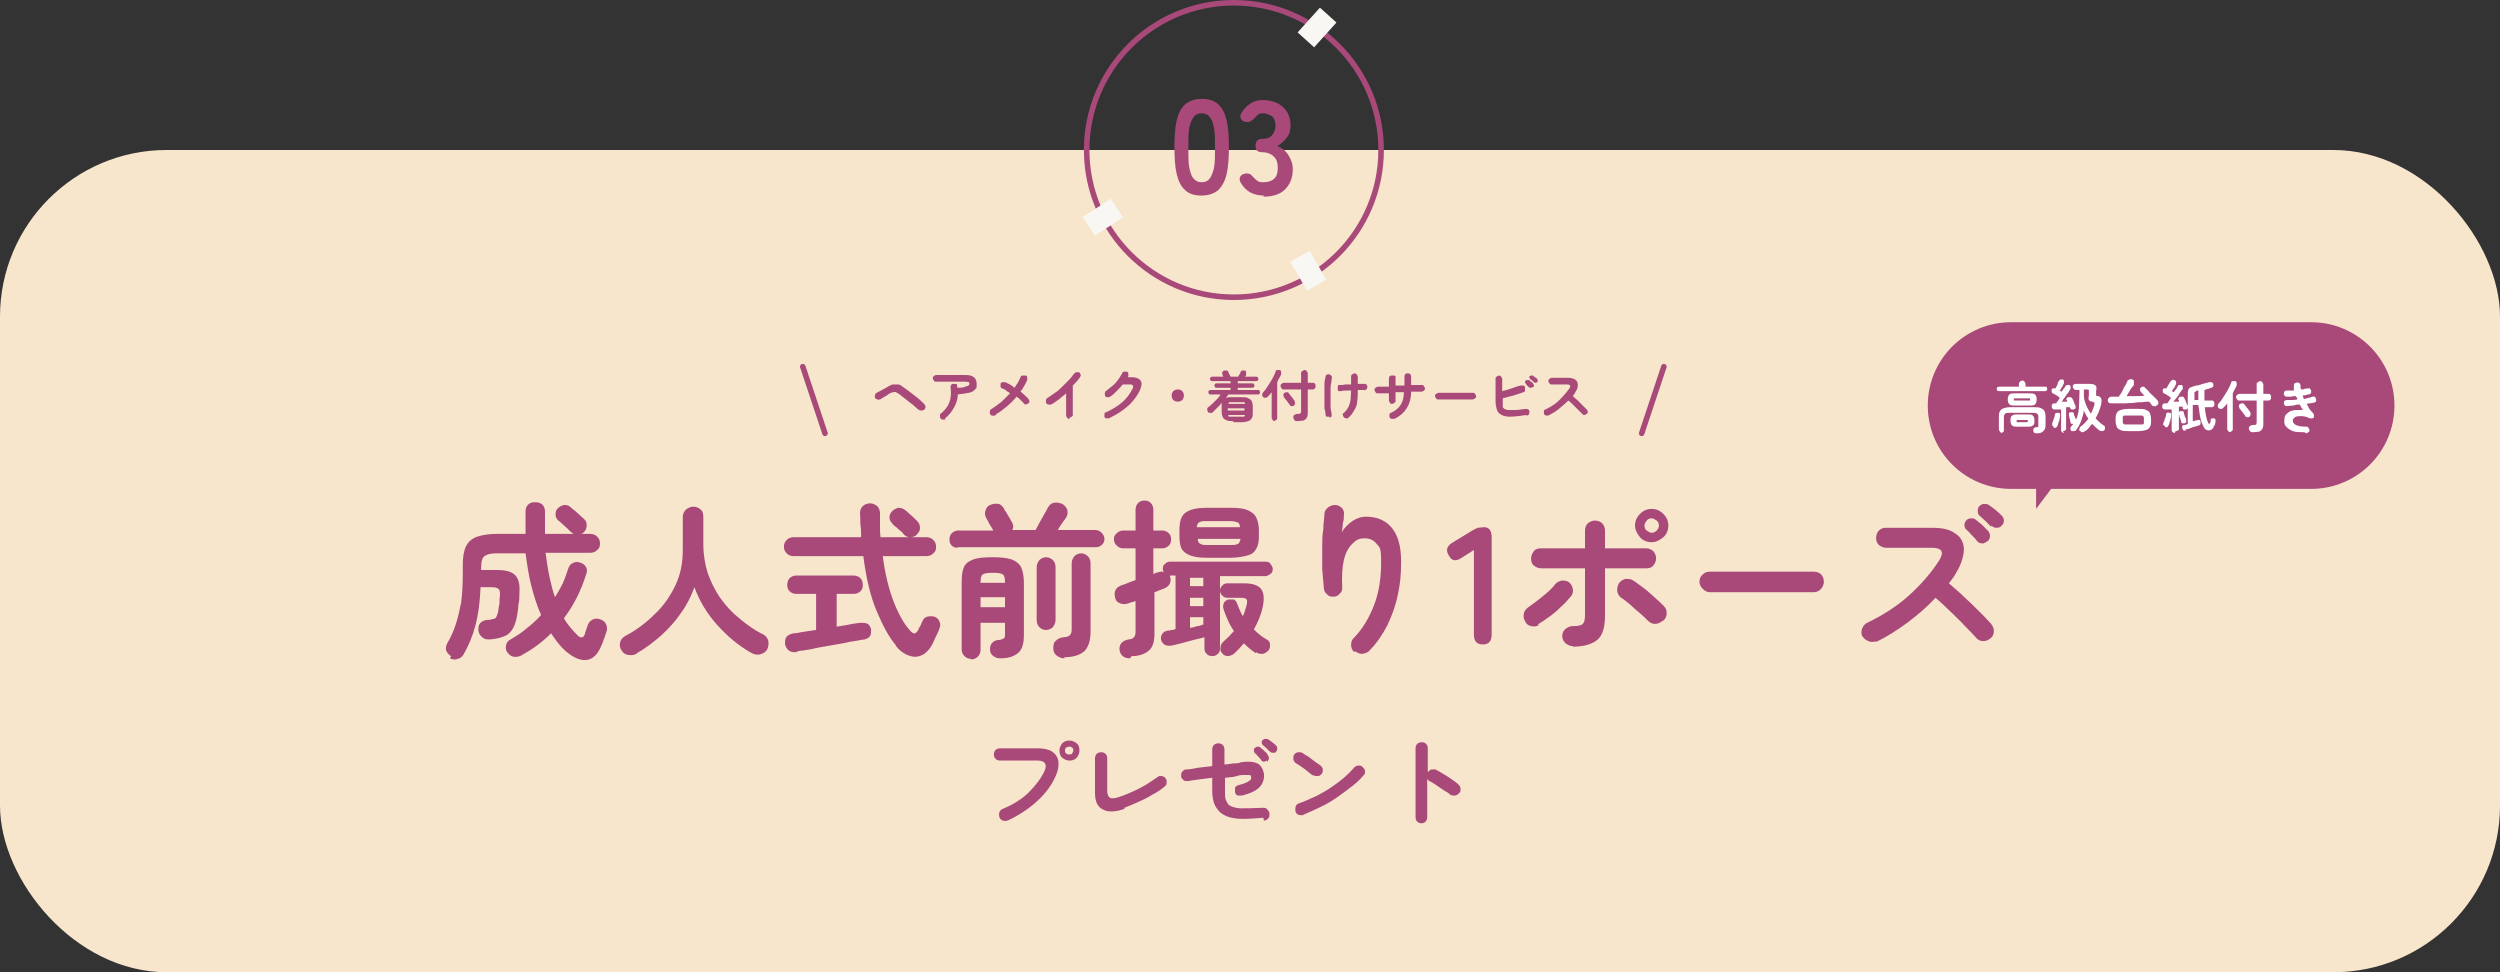 <?xml version="1.0" encoding="UTF-8"?>
<svg id="_レイヤー_1" data-name="レイヤー 1" xmlns="http://www.w3.org/2000/svg" version="1.1" viewBox="0 0 450 175">
  <rect x="0" y="0" width="450" height="175" fill="#333333" stroke="none"/>
  <defs>
    <style>
      .cls-1, .cls-2, .cls-3, .cls-4, .cls-5 {
        stroke-width: 0px;
      }

      .cls-1, .cls-6, .cls-7 {
        fill: none;
      }

      .cls-2 {
        fill: #f8e6cc;
      }

      .cls-3 {
        fill: #a8497a;
      }

      .cls-4 {
        fill: #f9f7f4;
      }

      .cls-8 {
        isolation: isolate;
      }

      .cls-5 {
        fill: #fff;
      }

      .cls-6, .cls-7 {
        stroke: #a8497a;
      }

      .cls-7 {
        stroke-linecap: round;
      }
    </style>
  </defs>
  <g id="_グループ_2480" data-name="グループ 2480">
    <rect id="_長方形_955" data-name="長方形 955" class="cls-2" x="0" y="27" width="450" height="148" rx="30" ry="30"/>
    <g id="_成人式前撮り1ポーズ_プレゼント" data-name="成人式前撮り1ポーズ プレゼント" class="cls-8">
      <g class="cls-8">
        <path class="cls-3" d="M81.2,118.1c-.4-.2-.7-.6-.9-1-.1-.5,0-.9.2-1.3.6-1,1.1-2.1,1.5-3.3s.7-2.5,1-4c.2-1.5.3-3.2.3-5.2v-1.6c0-1.5.2-2.6.6-3.4.4-.8,1.1-1.4,2-1.7.9-.3,2.1-.5,3.5-.5h5.2c0-.6,0-1.3,0-2,0-.7,0-1.3,0-2s.2-1,.5-1.3c.3-.3.7-.4,1.2-.4s.9.1,1.3.4c.3.3.5.7.5,1.3,0,1.4,0,2.7,0,4h5.2c-.1,0-.3-.2-.5-.3-.2-.2-.4-.4-.7-.7-.3-.3-.6-.5-.9-.8s-.5-.5-.7-.6c-.3-.3-.5-.6-.5-1.1s.1-.8.4-1.1c.3-.3.7-.5,1.1-.6.4,0,.8,0,1.2.4.3.3.8.6,1.2,1s.9.8,1.2,1.1c.4.3.5.7.5,1.2s-.2.9-.5,1.2c0,0-.2.1-.2.2,0,0-.2,0-.3.1h1.7c.5,0,.9.2,1.2.5.3.3.5.7.5,1.2s-.1.9-.5,1.2c-.3.3-.7.5-1.2.5h-8.1c.2,1.5.4,2.9.7,4.3s.6,2.6,1,3.7c.5-.8,1-1.7,1.4-2.5.4-.9.7-1.8,1-2.7.2-.5.4-.8.9-1,.4-.2.9-.2,1.3,0,.4.1.8.4,1,.8s.2.8,0,1.3c-.9,2.9-2.2,5.5-4,7.9.7,1.2,1.6,2.2,2.5,3.1.3.3.6.4.8.3.2,0,.3-.2.5-.6,0-.2.1-.4.2-.7.1-.3.2-.6.3-.9.2-.5.5-.8.9-1,.4-.2.9-.2,1.4,0s.8.4,1,.9c.2.4.2.8.1,1.2-.1.4-.3.8-.4,1.2-.2.4-.3.9-.5,1.3-.7,1.7-1.6,2.6-2.8,2.7-1.2.1-2.4-.5-3.8-1.7-.9-.8-1.7-1.9-2.5-3.1-1.6,1.6-3.4,2.9-5.4,4-.4.2-.9.3-1.4.2-.5-.1-.8-.4-1.1-.8-.3-.4-.3-.9-.2-1.3.1-.5.4-.8.8-1,1-.6,2-1.2,2.9-2,.9-.7,1.8-1.5,2.6-2.4-.7-1.5-1.2-3.2-1.7-5-.5-1.9-.8-3.9-1.1-6.1h-5.4c-.9,0-1.6.2-2,.5-.4.3-.6,1-.6,2v.5h2.9c1.5,0,2.6.3,3.2.9s.9,1.6.8,3c0,.8,0,1.6-.2,2.4,0,.8-.2,1.6-.3,2.3-.3,1.4-.8,2.4-1.6,3-.8.5-1.9.8-3.2.9-.5,0-1,0-1.4-.4-.4-.3-.6-.7-.7-1.2,0-.5,0-.9.3-1.3.3-.3.6-.5,1.1-.6.6,0,1-.1,1.3-.2.3,0,.5-.2.6-.5s.2-.5.3-.9c0-.4.1-.8.2-1.3,0-.5,0-1,.1-1.5,0-.6,0-1-.3-1.2-.2-.2-.6-.3-1.2-.3h-2c-.1,2.6-.4,4.9-.9,6.8-.5,1.9-1.2,3.6-2.1,5.2-.3.5-.6.8-1.1.9-.5.2-1,.1-1.4-.1Z"/>
        <path class="cls-3" d="M114.7,117.6c-.5.3-1,.4-1.5.3-.5,0-1-.3-1.3-.8-.3-.4-.4-.9-.3-1.4.1-.5.4-.9.9-1.2,2.1-1.1,3.9-2.5,5.4-4,1.6-1.5,2.8-3.3,3.7-5.2.9-1.9,1.3-4,1.3-6.3v-5.9c0-.6.2-1,.6-1.4.4-.3.8-.5,1.3-.5s1,.2,1.3.5c.4.3.5.8.5,1.4v4.9c0,1.8.3,3.6.8,5.2.6,1.6,1.3,3.1,2.3,4.5,1,1.4,2.1,2.6,3.5,3.7,1.3,1.1,2.7,2.1,4.2,2.8.5.3.8.7.9,1.2.1.5,0,1-.2,1.5-.3.5-.7.7-1.3.9-.6.1-1.1,0-1.6-.3-2.3-1.3-4.3-3-6.1-5-1.8-2-3.2-4.3-4.1-6.8-.6,1.6-1.3,3.1-2.4,4.6-1,1.5-2.2,2.8-3.6,4.1-1.4,1.2-2.8,2.3-4.4,3.2Z"/>
        <path class="cls-3" d="M161.3,116.2c-1.3-1.5-2.4-3.6-3.5-6.2-1.1-2.6-1.9-5.9-2.4-9.9h-12.6c-.5,0-.9-.2-1.2-.5s-.5-.7-.5-1.2.2-.9.5-1.2.7-.5,1.2-.5h12.2c0-.7,0-1.4-.1-2.1s0-1.5-.1-2.2c0-.6.2-1,.5-1.3.3-.3.8-.5,1.3-.5s.9.2,1.3.5c.3.3.5.8.5,1.3,0,.7,0,1.5,0,2.2,0,.7,0,1.4.1,2.1h8.3c.5,0,.9.2,1.2.5.3.3.5.7.5,1.2s-.1.9-.5,1.2c-.3.3-.7.5-1.2.5h-7.9c.4,3.2,1.1,6,2,8.3.9,2.3,1.9,4,3,5.2.3.3.6.5.8.4s.4-.3.6-.6c0-.2.2-.5.4-.8.1-.3.2-.5.3-.7.2-.5.5-.8.9-.9.4-.1.9-.1,1.3,0,.5.2.8.5.9.9.2.4.2.8,0,1.2-.1.4-.3.8-.5,1.2s-.4.8-.6,1.3c-.5,1.1-1.2,1.9-2,2.3-.8.4-1.6.4-2.4.1-.9-.3-1.7-.9-2.4-1.8ZM143.4,117.4c-.6,0-1,0-1.4-.3-.4-.3-.6-.7-.7-1.2,0-.5,0-.9.3-1.3.3-.3.7-.5,1.2-.6.1,0,.6,0,1.4-.2.8-.1,1.7-.3,2.7-.4v-6.5h-3.6c-.5,0-.9-.2-1.2-.5-.3-.3-.4-.7-.4-1.1s.1-.8.4-1.2c.3-.3.7-.5,1.2-.5h10.4c.5,0,.9.2,1.2.5.3.3.4.7.4,1.2s-.1.8-.4,1.1c-.3.3-.7.5-1.2.5h-3.1v5.9c1.1-.2,2-.3,2.8-.5.8-.1,1.3-.2,1.5-.2.5,0,.9,0,1.3.2.3.2.5.6.6,1,0,.5,0,.9-.2,1.2-.2.3-.6.5-1,.6-.2,0-.6.1-1.2.2-.6.1-1.4.2-2.2.4-.9.2-1.8.3-2.8.5-1,.2-1.9.3-2.7.5s-1.6.3-2.2.4c-.6,0-1,.2-1.1.2ZM165,96.3c-.4.3-.8.4-1.2.4s-.9-.2-1.2-.6c-.1-.2-.3-.4-.6-.6-.3-.2-.5-.5-.8-.7-.3-.2-.5-.4-.6-.6-.3-.3-.5-.6-.5-1.1,0-.4.2-.8.5-1.1.3-.3.7-.5,1.1-.6.4,0,.8.1,1.2.4.2.1.4.3.7.6.3.3.6.5.9.8.3.3.5.5.6.6.3.3.5.7.5,1.2,0,.5-.2.9-.6,1.2Z"/>
        <path class="cls-3" d="M172.4,98.6c-.4,0-.8-.1-1.1-.4-.3-.3-.4-.7-.4-1.1s.1-.8.4-1.1c.3-.3.7-.5,1.1-.5h6.4c-.1-.2-.2-.4-.4-.7-.2-.3-.4-.6-.5-.9-.2-.3-.3-.5-.4-.7-.2-.4-.3-.8-.1-1.3.1-.5.4-.8.8-1,.5-.2,1-.3,1.4-.2.5,0,.8.4,1.1.8,0,.1.2.4.4.7.2.3.4.7.6,1,.2.3.3.6.4.7.3.5.4,1,.1,1.5h4.2c.2-.3.4-.8.7-1.3.3-.5.6-1.1.9-1.6.3-.5.5-.9.6-1.1.3-.5.6-.8,1.1-.9s1,0,1.5.2c.4.2.7.6.9,1,.1.4.1.9-.1,1.3-.1.2-.4.6-.7,1s-.6.9-.9,1.4h6.8c.4,0,.8.2,1.1.5.3.3.5.7.5,1.1s-.1.8-.5,1.1c-.3.3-.7.4-1.1.4h-24.9ZM174.8,118.6c-.5,0-.9-.2-1.2-.5-.3-.3-.5-.7-.5-1.2v-12c0-1.2.1-2.1.4-2.8.3-.7.9-1.1,1.7-1.4.8-.3,2-.4,3.4-.4s2.6.1,3.5.4c.8.3,1.4.8,1.7,1.4.3.7.5,1.6.5,2.8v9.4c0,1.5-.3,2.6-1,3.2s-1.7,1-3.2,1c-.5,0-.9-.1-1.3-.4-.4-.3-.6-.7-.6-1.2,0-.5.1-.9.4-1.2.3-.3.7-.5,1.1-.5.5,0,.8-.2,1-.3s.2-.4.2-.9v-1.9h-4.4v4.9c0,.5-.2.9-.5,1.2-.3.3-.7.5-1.2.5ZM176.5,104.9h4.4c0-.8-.1-1.3-.4-1.5s-.9-.3-1.8-.3-1.5.1-1.8.3-.4.7-.4,1.5h0ZM176.5,109.3h4.4v-1.8h-4.4v1.8ZM188.3,113.4c-.5,0-.9-.2-1.2-.5-.3-.3-.5-.7-.5-1.3v-9.5c0-.5.2-.9.5-1.3.3-.3.8-.5,1.2-.5s.9.2,1.2.5c.3.3.5.7.5,1.3v9.5c0,.5-.2.9-.5,1.3-.3.3-.8.5-1.2.5ZM191.6,118.5c-.6,0-1-.2-1.4-.5-.4-.3-.6-.7-.6-1.3,0-.5,0-1,.4-1.3.3-.4.8-.6,1.4-.7.6,0,1.1-.2,1.2-.4.2-.2.3-.5.3-1v-11.9c0-.5.2-.9.5-1.3.3-.3.8-.5,1.2-.5s.9.2,1.2.5c.3.3.5.7.5,1.3v12.3c0,1.6-.4,2.8-1.1,3.5-.8.7-2,1.1-3.6,1.1Z"/>
        <path class="cls-3" d="M203.4,118.5c-.5,0-1-.1-1.3-.4-.4-.3-.5-.7-.6-1.2,0-.5.1-.9.4-1.2s.7-.5,1.2-.6c.5,0,.9-.2,1-.4.2-.2.3-.5.3-1v-5.5c-.2,0-.4.2-.7.2-.2,0-.4.2-.6.2-.5.2-1,.2-1.5,0-.5-.2-.8-.5-.9-1.1-.1-.5-.1-.9.1-1.3.2-.4.6-.7,1.2-.9.3-.1.7-.2,1.1-.4s.9-.3,1.3-.5v-5.7h-2.3c-.4,0-.8-.2-1.1-.5-.3-.3-.5-.7-.5-1.1s.1-.8.5-1.1c.3-.3.7-.5,1.1-.5h2.3v-3.8c0-.5.2-.9.5-1.2s.7-.4,1.1-.4.8.1,1.1.4c.3.3.5.7.5,1.2v3.8h1.7c.4,0,.8.2,1.1.5.3.3.4.7.4,1.1s-.1.8-.4,1.1c-.3.3-.7.5-1.1.5h-1.7v4.6c.2,0,.3-.1.5-.2.2,0,.3-.1.4-.1.4-.1.7-.2,1,0-.1-.2-.2-.4-.2-.6,0-.4.1-.7.4-.9.3-.3.6-.4.9-.4h17.2c.4,0,.7.1.9.4s.4.6.4.9-.1.7-.4.9-.6.4-.9.4h-8.2v13c0,.4-.1.8-.4,1-.3.3-.6.4-1,.4s-.7-.1-1-.4c-.3-.3-.4-.6-.4-1v-2c-.6.2-1.3.3-2,.5-.8.2-1.5.4-2.2.6-.7.2-1.3.3-1.7.4-.5.1-.9,0-1.2-.1-.3-.2-.6-.5-.7-.9-.1-.4,0-.8.2-1.1.2-.3.5-.5,1-.6.2,0,.4,0,.6-.1.2,0,.5,0,.8-.2v-9.6h-.8s0,0-.1,0c0,0,0,0-.1,0,0,0,0,0,0,.1,0,0,0,0,0,.1.2.4.1.8,0,1.2-.2.4-.5.7-1,.9-.2.1-.5.2-.8.3-.3.1-.6.3-1,.4v7.5c0,1.4-.3,2.4-1,3-.7.6-1.7,1-3.1,1ZM217.4,100.4c-1.3,0-2.3-.1-3.1-.4s-1.3-.7-1.6-1.2c-.3-.6-.4-1.4-.4-2.4v-.9c0-1,.1-1.8.4-2.4.3-.6.8-1,1.6-1.3s1.8-.4,3.1-.4h4c1.3,0,2.4.1,3.1.4s1.3.7,1.6,1.3c.3.6.5,1.4.5,2.4v.9c0,1-.1,1.8-.5,2.4-.3.6-.8,1-1.6,1.2s-1.8.4-3.1.4h-4ZM214.2,105.5h2.4v-1.5h-2.4v1.5ZM214.2,109.1h2.4v-1.5h-2.4v1.5ZM214.2,113c.5,0,.9-.2,1.3-.3.4,0,.8-.2,1.1-.3v-1.3h-2.4v1.8ZM215.5,94.9h7.7c0-.5-.2-.8-.5-.9-.3-.1-.7-.2-1.4-.2h-4c-.7,0-1.1,0-1.4.2-.3.1-.4.5-.5.9ZM217.4,98.1h4c.7,0,1.1,0,1.4-.2.3-.1.4-.5.5-.9h-7.7c0,.5.2.8.5.9.3.2.7.2,1.4.2ZM226.1,117.6c-.8-.5-1.5-1.1-2.2-1.8-.3.3-.5.6-.8.9-.3.3-.6.6-.9.9-.3.3-.7.4-1.1.5-.4,0-.8-.1-1.1-.5-.3-.3-.4-.7-.3-1.1,0-.4.2-.7.5-1,.7-.6,1.3-1.2,1.9-1.9-.4-.6-.8-1.3-1.1-2-.3-.7-.6-1.4-.8-2.1-.1-.3,0-.7.1-1,.2-.3.5-.5.8-.6.3,0,.7,0,1,0,.3.2.5.4.6.8.3.8.6,1.5,1,2.2.2-.3.3-.7.4-1,.1-.3.2-.7.3-1,.1-.5.1-.9,0-1-.1-.2-.5-.3-1.1-.3h-2.4c-.3,0-.6-.1-.9-.4s-.4-.6-.4-.9.1-.6.4-.9.5-.4.9-.4h3.1c1.4,0,2.4.3,3,1,.5.7.6,1.7.3,3.2s-.9,2.8-1.6,4.1c.7.7,1.4,1.3,2.3,1.8.4.2.6.5.6.9s0,.8-.3,1.1c-.3.3-.6.5-1,.6-.4,0-.8,0-1.2-.3Z"/>
        <path class="cls-3" d="M243.8,117.4c-.4-.3-.6-.8-.6-1.3,0-.5.1-.9.5-1.3,1.5-1.5,2.7-3.5,3.6-5.8s1.3-4.9,1.3-7.7-.2-2.7-.8-3.4-1.2-1-2.2-1-1.5.3-2.2,1c-.7.7-1.2,1.6-1.5,2.9s-.4,2.9-.3,4.8c0,.5,0,.9-.4,1.2-.3.4-.7.6-1.1.6-.5,0-.9,0-1.2-.4-.4-.3-.6-.7-.6-1.1-.1-1-.2-2.2-.3-3.4,0-1.2,0-2.5,0-3.8,0-1.2,0-2.4.2-3.5,0-1.1.2-2,.2-2.7,0-.5.3-.9.7-1.2s.8-.4,1.3-.4c.5,0,.9.3,1.2.6.3.4.4.8.3,1.3,0,.4,0,.8-.2,1.4,0,.6-.1,1.1-.2,1.6.5-.8,1.1-1.4,1.9-2,.8-.5,1.6-.8,2.4-.8,2.1,0,3.7.7,4.8,2.1,1.1,1.4,1.6,3.4,1.6,6s-.2,4.1-.6,6c-.4,2-1.1,3.8-1.9,5.5-.9,1.7-1.9,3.2-3.2,4.5-.3.4-.8.5-1.3.6-.5,0-.9-.2-1.3-.5Z"/>
        <path class="cls-3" d="M266.9,116c-1.1,0-1.6-.6-1.6-1.8v-15.2l-2.2,1.4c-1,.7-1.8.6-2.3-.4-.6-.9-.4-1.7.6-2.3l3.6-2.2c.4-.2.7-.4,1-.5.3,0,.7-.1,1.2-.1.8,0,1.3.6,1.3,1.8v17.5c0,1.2-.5,1.8-1.6,1.8Z"/>
        <path class="cls-3" d="M277,112.5c-.4.3-.9.3-1.4.2-.5-.1-.9-.4-1.1-.9-.3-.5-.3-.9-.2-1.4.1-.5.4-.8.8-1.1.8-.6,1.7-1.2,2.5-1.9.9-.7,1.7-1.4,2.3-2.2.3-.4.8-.6,1.2-.7.5,0,.9,0,1.3.3.4.3.6.7.7,1.2s0,.9-.3,1.3c-.5.6-1.1,1.3-1.8,1.9-.7.7-1.4,1.3-2.1,1.8-.7.5-1.4,1-2.1,1.4ZM283.1,116.3c-.5,0-.9-.2-1.3-.5-.4-.4-.6-.8-.6-1.3s.2-1,.6-1.3.8-.5,1.3-.5c.9,0,1.5-.1,1.8-.4.3-.3.4-.8.4-1.7v-8.3h-7.9c-.5,0-.9-.2-1.3-.5-.4-.3-.5-.8-.5-1.3s.2-.9.5-1.3.8-.5,1.3-.5h7.9v-3.2c0-.5.2-1,.5-1.3.4-.3.8-.5,1.3-.5s1,.2,1.3.5c.3.3.5.8.5,1.3v3.2h7.4c.5,0,.9.2,1.3.5.3.4.5.8.5,1.3s-.2.9-.5,1.3-.8.5-1.3.5h-7.4v8.5c0,2-.4,3.5-1.3,4.3s-2.4,1.3-4.5,1.3ZM299.2,111.8c-.4.3-.8.5-1.3.5-.5,0-.9-.2-1.3-.6-.4-.4-.9-.9-1.5-1.4-.6-.5-1.2-1-1.7-1.5-.6-.5-1.1-.9-1.6-1.2-.4-.3-.6-.7-.7-1.2,0-.5,0-.9.3-1.4.3-.4.7-.7,1.2-.8.5,0,1,0,1.4.3.5.3,1.1.8,1.8,1.3s1.3,1.1,2,1.7,1.2,1.1,1.7,1.6c.4.4.5.8.5,1.3,0,.5-.2,1-.6,1.3ZM297.3,97.6c-.8,0-1.6-.3-2.1-.9s-.9-1.3-.9-2.1.3-1.5.9-2.1,1.3-.9,2.1-.9,1.5.3,2.1.9.9,1.3.9,2.1-.3,1.6-.9,2.1-1.3.9-2.1.9ZM297.3,95.9c.3,0,.6-.1.9-.4s.4-.6.4-.9-.1-.7-.4-.9-.6-.4-.9-.4-.7.1-.9.4-.4.6-.4.9.1.7.4.9.6.4.9.4Z"/>
        <path class="cls-3" d="M307.8,106.6c-.5,0-.9-.2-1.3-.6s-.6-.8-.6-1.3.2-1,.6-1.3c.4-.4.8-.5,1.3-.5h18.7c.5,0,1,.2,1.3.5s.5.8.5,1.3-.2.9-.5,1.3c-.4.4-.8.6-1.3.6h-18.7Z"/>
        <path class="cls-3" d="M337.7,115.4c-.4.2-.9.2-1.4,0s-.8-.5-1.1-.9c-.2-.5-.2-.9,0-1.4.2-.5.5-.8.9-1,2.9-1.4,5.4-3,7.6-5,2.2-2,4-4.1,5.4-6.3.9-1.5.4-2.2-1.4-2.2h-8.2c-.5,0-.9-.2-1.3-.5-.4-.4-.5-.8-.5-1.3s.2-1,.5-1.3c.4-.4.8-.5,1.3-.5h8.3c1.8,0,3.2.3,4.1,1,1,.6,1.5,1.5,1.6,2.7,0,1.1-.3,2.4-1.1,3.9-.2.4-.5.8-.7,1.2-.3.4-.6.8-.9,1.2.9.8,1.9,1.6,2.8,2.5,1,.9,1.9,1.8,2.7,2.6s1.6,1.6,2.1,2.2c.3.4.5.8.5,1.3s-.2,1-.6,1.3c-.4.3-.8.5-1.3.5s-1-.2-1.3-.6c-.5-.6-1.2-1.3-2-2.1-.8-.9-1.7-1.7-2.6-2.6-.9-.9-1.8-1.7-2.7-2.5-1.5,1.6-3.2,3.1-5.1,4.5-1.9,1.4-3.8,2.6-5.7,3.5ZM357.6,97.5c-.3.2-.6.4-.9.3-.4,0-.7-.2-.9-.5-.2-.3-.5-.6-.9-1s-.7-.8-1-1c-.2-.2-.3-.5-.3-.8s.1-.6.4-.9c.2-.2.5-.3.8-.3.3,0,.6,0,.9.3.3.2.7.6,1.1.9.4.4.8.8,1.1,1.1.2.3.3.6.3.9,0,.4-.2.7-.4.9ZM358.4,94.8c-.3-.3-.6-.6-1-1-.4-.4-.8-.7-1.1-1-.2-.2-.3-.4-.3-.8,0-.3,0-.6.3-.9.2-.2.5-.4.8-.4.3,0,.6,0,.9.2.3.2.7.5,1.2.9s.8.7,1.1,1c.3.3.4.6.4.9s-.1.7-.4.9c-.2.3-.5.4-.9.4-.4,0-.7-.1-.9-.4Z"/>
      </g>
      <g class="cls-8">
        <path class="cls-3" d="M181.3,147.7c-.3.1-.6.1-.8,0-.3-.1-.5-.3-.6-.6-.1-.3-.1-.6,0-.9.1-.3.3-.5.6-.6,1.9-.8,3.5-1.8,4.7-3s2.2-2.5,2.8-3.8c.3-.6.3-1.1.1-1.4-.2-.3-.6-.5-1.3-.5h-6.8c-.3,0-.6-.1-.8-.3-.2-.2-.3-.5-.3-.8s.1-.6.3-.8c.2-.2.5-.3.8-.3h6.8c1.1,0,2,.2,2.6.6s1,1,1.1,1.7c.1.7,0,1.6-.4,2.5-.7,1.7-1.8,3.2-3.3,4.6s-3.3,2.6-5.4,3.6ZM192.5,136.9c-.5,0-.9-.2-1.3-.5-.4-.4-.5-.8-.5-1.3s.2-.9.5-1.3c.4-.4.8-.5,1.3-.5s.9.2,1.3.5.5.8.5,1.3-.2.9-.5,1.3c-.4.4-.8.5-1.3.5ZM192.5,135.8c.2,0,.4,0,.5-.2.1-.2.2-.3.2-.5s0-.4-.2-.5c-.2-.2-.3-.2-.5-.2s-.4,0-.6.2c-.2.1-.2.3-.2.5s0,.4.2.5c.2.2.3.2.6.2Z"/>
        <path class="cls-3" d="M202.4,145.6c-1.7.6-3,.6-3.9.1-1-.5-1.4-1.5-1.4-3v-6.2c0-.3.1-.6.3-.8.2-.2.5-.3.8-.3s.6.1.8.3c.2.2.3.5.3.8v5.9c0,.6.2,1,.5,1.2s1,.1,1.8-.2c1.2-.4,2.3-.9,3.5-1.5,1.2-.6,2.2-1.3,3.2-2,.3-.2.5-.3.8-.2.3,0,.6.2.7.4.2.2.2.5.2.8,0,.3-.2.6-.4.7-.6.5-1.3,1-2.1,1.4-.8.5-1.6.9-2.5,1.3-.9.4-1.8.8-2.6,1.1Z"/>
        <path class="cls-3" d="M227.4,147.2c-1.4.1-2.6.2-3.6.2-1,0-1.8-.1-2.5-.3-.7-.2-1.2-.5-1.7-.9-.5-.5-.9-1.1-1.1-1.7-.2-.7-.3-1.4-.3-2.2v-2.3c-.8.1-1.6.2-2.4.3-.8.1-1.4.2-2,.3-.3,0-.6,0-.8-.2s-.4-.4-.4-.7c0-.3,0-.6.2-.8s.4-.4.7-.4c.5,0,1.2-.1,2.1-.3.8-.1,1.7-.2,2.6-.3v-3c0-.3.1-.6.3-.8.2-.2.5-.3.8-.3s.6.1.8.3c.2.2.3.5.3.8v2.7c.7,0,1.3-.2,1.9-.2.5,0,.9-.1,1.1-.2,1.3-.2,2.2-.1,2.9.2.6.3,1,.9,1.2,1.8.1.9-.1,1.7-.7,2.4s-1.7,1.2-3.2,1.6c-.3,0-.6,0-.8,0-.3-.1-.4-.3-.5-.6,0-.3,0-.6,0-.8.1-.3.4-.4.7-.5.9-.2,1.5-.5,1.8-.7.3-.2.5-.4.4-.7,0-.2-.1-.4-.3-.4-.2,0-.5,0-1,0-.3,0-.7,0-1.3.2s-1.3.2-2.1.3v2.6c0,.6,0,1.1.2,1.5s.3.6.5.8c.4.3,1,.5,2,.6.9,0,2.3,0,4.1-.1.3,0,.6,0,.8.3.2.2.4.4.4.8,0,.3,0,.6-.2.8-.2.2-.4.4-.8.4ZM228,136.9c-.1.1-.3.2-.5.2-.2,0-.4-.1-.5-.3s-.3-.4-.5-.6c-.2-.2-.4-.5-.6-.6-.1-.1-.2-.3-.2-.5s0-.4.2-.5c.1-.1.3-.2.5-.2.2,0,.4,0,.5.2.2.1.4.3.7.6.3.2.5.5.6.7.1.2.2.3.2.6,0,.2-.1.4-.3.6ZM228.6,135.3c-.2-.2-.4-.3-.6-.6-.2-.2-.5-.4-.7-.6-.1-.1-.2-.3-.2-.4,0-.2,0-.4.2-.5.1-.1.3-.2.5-.2.2,0,.4,0,.5.1.2.1.4.3.7.5.3.2.5.4.7.6.2.2.2.3.2.5,0,.2,0,.4-.2.6-.1.2-.3.2-.5.2s-.4,0-.6-.2Z"/>
        <path class="cls-3" d="M236.3,139.6c-.5-.4-1-.8-1.5-1.2-.6-.4-1.1-.8-1.5-1-.3-.2-.4-.4-.5-.7,0-.3,0-.6.1-.8.2-.3.4-.4.7-.5.3,0,.6,0,.8.1.3.2.7.5,1.1.7.4.3.8.6,1.2.9.4.3.7.5,1,.7.2.2.4.4.4.7s0,.6-.2.8c-.2.2-.4.4-.7.4s-.6,0-.8-.2ZM234.7,146.7c-.3.1-.6,0-.9,0-.3-.1-.5-.3-.6-.6-.1-.3,0-.6,0-.9.1-.3.3-.5.6-.6,1-.3,1.9-.8,2.9-1.2,1-.5,1.9-1,2.8-1.6.9-.6,1.7-1.2,2.4-1.8.7-.6,1.3-1.2,1.8-1.8.2-.2.5-.4.8-.4.3,0,.6,0,.8.3.2.2.4.4.4.7,0,.3,0,.6-.3.8-.5.6-1.1,1.2-2,1.9s-1.7,1.3-2.7,2c-1,.7-2,1.3-3.1,1.8s-2.1,1-3.1,1.4Z"/>
        <path class="cls-3" d="M255.9,148.2c-.3,0-.6-.1-.8-.3-.2-.2-.3-.5-.3-.8v-12.4c0-.3.1-.6.3-.8.2-.2.5-.3.8-.3s.6.1.8.3c.2.2.3.5.3.8v4.3c.2-.2.4-.4.6-.5.3,0,.5,0,.8,0,.7.4,1.4.8,2.2,1.3.7.5,1.4.9,1.9,1.4.2.2.4.4.4.8,0,.3,0,.6-.3.8-.2.2-.4.4-.8.4-.3,0-.6,0-.8-.2-.3-.3-.7-.5-1.2-.8-.4-.3-.9-.6-1.3-.9-.4-.3-.8-.5-1.2-.7-.2-.1-.3-.2-.4-.4v6.9c0,.3-.1.6-.3.8s-.5.3-.8.3Z"/>
      </g>
    </g>
    <g id="_グループ_2017" data-name="グループ 2017">
      <g id="_グループ_1983" data-name="グループ 1983">
        <g id="_楕円形_32" data-name="楕円形 32">
          <circle class="cls-1" cx="222.1" cy="27" r="27"/>
          <circle class="cls-6" cx="222.1" cy="27" r="26.5"/>
        </g>
        <rect id="_長方形_930" data-name="長方形 930" class="cls-4" x="234.1" y="3" width="6" height="4" transform="translate(74.7 177.8) rotate(-48)"/>
        <rect id="_長方形_931" data-name="長方形 931" class="cls-4" x="195.5" y="37" width="6" height="4" transform="translate(10.8 114.5) rotate(-33)"/>
        <rect id="_長方形_932" data-name="長方形 932" class="cls-4" x="233.5" y="45.7" width="4" height="6" transform="translate(7.2 124.3) rotate(-30)"/>
      </g>
      <g id="_03" data-name=" 03" class="cls-8">
        <g class="cls-8">
          <path class="cls-3" d="M216.3,35.2c-1.3,0-2.3-.3-3-1-.7-.6-1.2-1.6-1.5-2.9-.3-1.3-.4-2.9-.4-4.8s.1-3.5.4-4.8c.3-1.3.8-2.3,1.5-2.9.7-.6,1.7-1,3-1s2.3.3,3,1c.7.6,1.2,1.6,1.5,2.9s.4,2.9.4,4.8-.1,3.5-.4,4.8-.8,2.2-1.5,2.9c-.7.6-1.7,1-3,1ZM216.3,32.8c.6,0,1.1-.2,1.4-.6.3-.4.6-1,.8-1.9.2-.9.2-2.1.2-3.7s0-2.8-.2-3.7c-.2-.9-.4-1.5-.8-1.9-.3-.4-.8-.6-1.4-.6s-1.1.2-1.4.6-.6,1-.8,1.9c-.2.9-.2,2.1-.2,3.7s0,2.8.2,3.7c.2.9.4,1.5.8,1.9.4.4.8.6,1.4.6Z"/>
          <path class="cls-3" d="M227.5,35.2c-1.8,0-3.2-.7-4.1-2.2-.3-.4-.3-.8-.2-1.1.1-.3.4-.5.7-.6.4-.1.7-.1,1,0,.3.1.5.4.8.7.2.2.4.4.7.6.3.2.6.2,1,.2.8,0,1.5-.2,1.9-.6.5-.4.7-1.1.7-2s-.2-1.5-.7-2c-.5-.5-1.2-.8-2.1-.8s-1.2-.4-1.2-1.2.4-1.2,1.2-1.2,1.4-.2,1.8-.7c.4-.5.6-1.1.6-1.7s-.2-1.4-.7-1.7-1-.5-1.5-.5-.6,0-.9.2-.5.4-.6.6c-.3.3-.6.5-.9.7-.3.1-.6.1-1,0-.4-.1-.6-.4-.7-.7s0-.7.3-1.1c.5-.7,1-1.2,1.7-1.6.7-.4,1.4-.5,2.1-.5s1.8.2,2.6.6c.7.4,1.3.9,1.7,1.6s.6,1.5.6,2.4-.2,1.6-.7,2.2-1,1.1-1.7,1.5c.8.3,1.5.8,2,1.6s.8,1.6.8,2.6c0,1.5-.5,2.7-1.4,3.6-.9.9-2.2,1.3-3.9,1.3Z"/>
        </g>
      </g>
    </g>
    <g id="_グループ_2018" data-name="グループ 2018">
      <g id="_ヘアメイク_着付けサービス" data-name="ヘアメイク 着付けサービス" class="cls-8">
        <g class="cls-8">
          <path class="cls-3" d="M165.5,73.9c-.2-.2-.5-.4-.8-.7-.3-.3-.6-.5-1-.8s-.7-.6-1-.8-.6-.5-.9-.7c-.2-.1-.4-.2-.5-.3s-.3,0-.5,0c-.2,0-.4.1-.6.2-.2.1-.4.2-.6.4-.2.1-.5.3-.7.4-.2.1-.4.3-.5.3-.1,0-.3.1-.5,0s-.3-.1-.4-.3c0-.1-.1-.3,0-.5s.1-.3.3-.4c.1,0,.3-.2.6-.3.2-.1.5-.3.7-.4.3-.1.5-.3.7-.4.4-.2.7-.4,1-.4.3,0,.6,0,.9,0,.3,0,.6.3.9.5.2.1.4.3.7.5.3.2.5.4.8.6.3.2.6.5.9.7s.6.5.8.7c.2.2.5.4.6.6.1.1.2.3.2.4s0,.3-.2.5c-.1.1-.3.2-.5.2-.2,0-.3,0-.4-.2Z"/>
          <path class="cls-3" d="M170.2,75.4c-.1.1-.3.2-.5.1-.2,0-.3,0-.4-.2-.1-.1-.1-.3-.1-.5s0-.3.2-.4c.5-.4.8-.8,1.1-1.2.3-.5.5-1,.6-1.6.1-.6.1-1.2,0-1.8,0-.2,0-.3.1-.5s.2-.2.4-.2c.2,0,.3,0,.5,0,.1,0,.2.2.2.4,0,0,0,0,0,.1,0,0,0,.1,0,.2.6,0,1.1,0,1.4-.2.3,0,.5-.2.6-.2.1,0,.2-.2.2-.3,0-.1,0-.2-.1-.3,0,0-.3-.1-.6-.1h-5.3c-.2,0-.3,0-.4-.2-.1-.1-.2-.3-.2-.4s0-.3.2-.4c.1-.1.3-.2.4-.2h5.3c1.3,0,2,.5,2,1.6s-.1.7-.3,1-.6.5-1.1.6c-.5.1-1.1.2-2,.3,0,.9-.3,1.7-.7,2.4-.4.7-.9,1.4-1.6,1.9Z"/>
          <path class="cls-3" d="M179.1,74.8c-.1,0-.3.1-.5,0-.2,0-.3-.1-.4-.3,0-.1-.1-.3,0-.5,0-.2.1-.3.3-.4.6-.4,1.2-.8,1.8-1.3.5-.5,1-1,1.5-1.5-.2-.2-.5-.3-.7-.5s-.5-.3-.7-.4c-.2,0-.3-.2-.3-.3s0-.3,0-.5c0-.2.2-.3.4-.3.2,0,.3,0,.5,0,.2.1.5.3.8.4.3.2.6.4.8.6.2-.3.4-.6.6-.9.2-.3.3-.6.5-1,0-.2.2-.3.4-.3.2,0,.3,0,.5,0,.2,0,.3.2.3.3,0,.2,0,.3,0,.5-.3.7-.7,1.4-1.2,2.1.3.2.5.4.8.7.2.2.5.4.6.6.1.1.2.3.2.4,0,.2,0,.3-.2.4s-.3.2-.4.2c-.2,0-.3,0-.4-.2-.2-.2-.4-.4-.6-.6-.2-.2-.4-.4-.7-.6-.5.6-1.1,1.2-1.7,1.7s-1.2,1-1.9,1.4Z"/>
          <path class="cls-3" d="M192.5,75.4c-.2,0-.3,0-.4-.2-.1-.1-.2-.3-.2-.4v-4c-.4.4-.9.7-1.3,1.1-.5.3-.9.7-1.4.9-.1,0-.3.1-.5,0-.2,0-.3-.1-.4-.3,0-.1-.1-.3,0-.5,0-.2.1-.3.3-.4.4-.3.9-.6,1.3-.9.5-.3.9-.7,1.3-1.1.4-.4.8-.8,1.2-1.2s.7-.8.9-1.1c.1-.1.2-.2.4-.3.2,0,.3,0,.5,0,.1,0,.2.2.3.4s0,.3-.1.5c-.3.5-.8,1-1.3,1.5v5.2c0,.2,0,.3-.2.4s-.3.2-.4.2Z"/>
          <path class="cls-3" d="M199.6,75.3c-.2,0-.3,0-.5,0s-.3-.2-.3-.3c0-.2,0-.3,0-.5s.2-.3.3-.3c1.1-.5,2.1-1.1,2.9-1.8.8-.7,1.4-1.5,1.9-2.5.1-.2.1-.4,0-.5,0-.1-.2-.2-.5-.2h-1.3c-.3.4-.7.8-1.1,1.2-.4.4-.8.8-1.2,1-.1.1-.3.1-.5.1-.2,0-.3-.1-.4-.3,0-.1-.1-.3,0-.5,0-.2.1-.3.3-.4.4-.3.7-.6,1.1-.9s.7-.7,1-1.1c.3-.4.5-.8.7-1.1,0-.2.2-.3.3-.3.2,0,.3,0,.5,0,.2,0,.3.2.3.3,0,.2,0,.3,0,.5,0,0,0,.1-.1.2h.7c.8,0,1.3.2,1.6.6.3.4.2,1-.1,1.7-.3.7-.8,1.4-1.3,2-.5.6-1.2,1.2-1.9,1.7-.7.5-1.4.9-2.2,1.3Z"/>
          <path class="cls-3" d="M212,72.3c-.3,0-.6-.1-.8-.3s-.3-.5-.3-.8.1-.6.3-.8.5-.3.8-.3.6.1.8.3c.2.2.3.5.3.8s-.1.6-.3.8c-.2.2-.5.3-.8.3Z"/>
          <path class="cls-3" d="M221.9,75.8c-.5,0-.9,0-1.2-.2-.3-.1-.5-.3-.6-.5-.1-.2-.2-.6-.2-1v-1.1c0-.2,0-.3,0-.5-.2.3-.5.6-.8.9-.3.3-.5.5-.8.8-.1.1-.3.2-.5.1-.2,0-.3,0-.4-.2,0-.1-.1-.2-.1-.4,0-.2,0-.3.2-.4.2-.2.5-.4.8-.7.3-.3.5-.5.8-.8s.5-.6.6-.8h-1.8c-.1,0-.2,0-.3-.1,0,0-.1-.2-.1-.3s0-.2.1-.3c0,0,.2-.1.3-.1h3.6v-.4h-2.5c-.1,0-.2,0-.3-.1,0,0-.1-.2-.1-.3s0-.2.1-.3.2-.1.3-.1h2.5v-.4h-3.3c-.1,0-.2,0-.3-.1,0,0-.1-.2-.1-.3s0-.2.1-.3c0,0,.2-.1.3-.1h2l-.2-.4c0-.1,0-.3,0-.4,0-.1.2-.2.3-.3.2,0,.3,0,.5,0,.1,0,.3.1.3.3l.4.8h1.4c0-.1.1-.3.2-.4s.2-.3.2-.4c0-.2.2-.3.3-.3.1,0,.3,0,.4,0,.2,0,.3.1.3.3s0,.3,0,.4v.2c-.1,0-.2.2-.2.2h2c.1,0,.2,0,.3.1,0,0,.1.2.1.3s0,.2-.1.3-.2.1-.3.1h-3.3v.4h2.6c.1,0,.2,0,.3.1,0,0,.1.2.1.3s0,.2-.1.3c0,0-.2.1-.3.1h-2.6v.4h3.6c.1,0,.2,0,.3.1s.1.2.1.3,0,.2-.1.3-.2.1-.3.1h-5.3c0,0-.1.2-.2.3s-.1.2-.2.3c.2,0,.3-.1.6-.1.2,0,.5,0,.8,0h1.4c.5,0,1,0,1.2.2.3.1.5.3.6.5.1.2.2.6.2,1v1.1c0,.4,0,.7-.2,1-.1.2-.3.4-.6.5-.3.1-.7.2-1.2.2h-1.4ZM221,73.9h3v-.4h-3v.4ZM221.1,72.7h3c0-.2,0-.3-.2-.3-.1,0-.3,0-.6,0h-1.4c-.3,0-.5,0-.6,0-.1,0-.2.2-.2.3ZM221.9,75h1.4c.3,0,.5,0,.6,0,.1,0,.2-.2.2-.3h-3c0,.2,0,.3.2.3.1,0,.3,0,.6,0Z"/>
          <path class="cls-3" d="M229.5,75.8c-.2,0-.3,0-.4-.2-.1-.1-.2-.2-.2-.4v-4.6c-.2.3-.4.5-.7.8-.1.1-.2.2-.4.2-.2,0-.3,0-.4-.1-.1-.1-.2-.2-.2-.4s0-.3.1-.4c.3-.3.6-.7.9-1.2s.6-.9.8-1.3.5-.9.6-1.3c0-.2.2-.3.3-.3.1,0,.3,0,.4,0,.1,0,.3.1.3.3,0,.1,0,.3,0,.4,0,.2-.2.5-.3.7-.1.2-.3.5-.4.8v6.4c0,.2,0,.3-.2.4-.1.1-.3.2-.4.2ZM233.5,75.8c-.2,0-.4,0-.5-.2-.1-.1-.2-.3-.2-.5,0-.2,0-.3.2-.4.1-.1.3-.2.5-.2.3,0,.5,0,.6-.1,0,0,.1-.2.1-.4v-3.9h-3.1c-.2,0-.3,0-.4-.2-.1-.1-.2-.2-.2-.4s0-.3.2-.4c.1-.1.2-.2.4-.2h3.1v-1.7c0-.2,0-.3.2-.4s.3-.2.4-.2.3,0,.4.2c.1.1.2.3.2.4v1.7h.9c.2,0,.3,0,.4.2.1.1.1.2.1.4s0,.3-.1.4c-.1.1-.2.2-.4.2h-.9v4.1c0,.4,0,.7-.2,1-.1.2-.3.4-.6.5-.3,0-.6.1-1.1.1ZM233,73c-.2.1-.3.1-.5.1-.2,0-.3-.1-.4-.3,0-.1-.2-.2-.3-.4-.1-.2-.2-.3-.4-.5-.1-.2-.2-.3-.3-.4,0-.1-.1-.3-.1-.4,0-.2.1-.3.2-.4.1,0,.3-.1.4-.1.2,0,.3,0,.4.2,0,.1.2.2.3.4s.3.3.4.5c.1.2.2.3.3.4.1.2.1.3.1.5s-.1.3-.2.4Z"/>
          <path class="cls-3" d="M239.3,75c-.2,0-.3,0-.5,0-.1,0-.2-.2-.2-.4,0-.3-.1-.7-.2-1.1,0-.4,0-.9,0-1.4,0-.5,0-1,0-1.5,0-.5,0-1,0-1.5s.1-.9.2-1.3c0-.2.1-.3.3-.4.1,0,.3-.1.4,0s.3.1.4.3c0,.1.1.3,0,.5,0,.5-.2,1-.2,1.6s0,1.1,0,1.7,0,1.1,0,1.6c0,.5.1,1,.2,1.4,0,.2,0,.3,0,.4s-.2.2-.4.3ZM242.7,75.2c-.1.1-.3.2-.4.1s-.3,0-.4-.2c-.1-.1-.2-.3-.2-.4,0-.2,0-.3.2-.4.4-.3.6-.7.8-1,.2-.4.3-.8.4-1.3,0-.5.1-1.1.1-1.7-.3,0-.6,0-.9,0-.3,0-.6,0-.8.1-.2,0-.3,0-.5,0s-.2-.2-.2-.4c0-.2,0-.3,0-.5s.2-.2.4-.2c.3,0,.6,0,.9-.1.4,0,.7,0,1.1,0v-1.4c0-.2,0-.3.2-.4.1-.1.3-.2.4-.2s.3,0,.4.2c.1.1.2.3.2.4v1.3c.2,0,.5,0,.7,0h.5c.2,0,.3,0,.4.2.1.1.2.3.1.4,0,.2,0,.3-.2.4-.1.1-.3.2-.4.1-.3,0-.7,0-1.1,0h0c0,.7,0,1.4-.1,2,0,.6-.2,1.1-.5,1.6s-.6,1-1.1,1.4Z"/>
          <path class="cls-3" d="M251,75.4c-.2,0-.3,0-.5,0s-.3-.2-.4-.3c0-.2,0-.3,0-.5,0-.2.2-.3.3-.3.8-.4,1.3-.8,1.7-1.4.4-.6.6-1.4.6-2.3h-1.5c0,.3,0,.5,0,.8s0,.5,0,.7c0,.2,0,.3-.2.4-.1.1-.3.2-.4.2-.2,0-.3,0-.4-.2-.1-.1-.2-.3-.2-.4,0-.2,0-.4,0-.6s0-.5,0-.7h-2c-.2,0-.3,0-.4-.2s-.2-.3-.2-.4,0-.3.2-.4c.1-.1.3-.2.4-.2h2c0-.2,0-.5,0-.7,0-.2,0-.4,0-.6,0-.2,0-.3.1-.5,0-.1.2-.2.4-.2.2,0,.3,0,.5,0s.2.2.2.4c0,.2,0,.4,0,.6,0,.2,0,.5,0,.8h1.6c0-.3,0-.6,0-.8,0-.3,0-.5,0-.7,0-.2,0-.3.1-.5.1-.1.2-.2.4-.2.2,0,.3,0,.5.1.1.1.2.3.2.4,0,.2,0,.5,0,.7,0,.3,0,.6,0,.9h1.9c.2,0,.3,0,.4.2s.2.3.2.4,0,.3-.2.4c-.1.1-.3.2-.4.2h-1.9c0,1.2-.3,2.2-.8,3-.5.8-1.2,1.4-2.2,1.9Z"/>
          <path class="cls-3" d="M258.9,71.9c-.2,0-.3,0-.4-.2-.1-.1-.2-.3-.2-.4s0-.3.2-.4.3-.2.4-.2h6.2c.2,0,.3,0,.4.2.1.1.2.3.2.4s0,.3-.2.4c-.1.1-.3.2-.4.2h-6.2Z"/>
          <path class="cls-3" d="M274.7,74.7c-1.2.2-2.2.3-3,.3-.8,0-1.3-.2-1.7-.5-.3-.2-.5-.5-.6-.9-.1-.4-.2-.8-.2-1.3v-4.1c0-.2,0-.3.2-.4.1-.1.3-.2.4-.2s.3,0,.4.2c.1.1.2.3.2.4v2.2c.5-.1,1.1-.3,1.7-.5s1.1-.4,1.6-.5c.2,0,.3,0,.5,0,.2,0,.3.2.3.4,0,.2,0,.3,0,.5,0,.2-.2.3-.3.3-.6.2-1.2.4-1.8.6-.7.2-1.3.3-1.9.5v.7c0,.4,0,.7,0,.8,0,.2.2.3.3.4.2.1.4.2.7.2.3,0,.7,0,1.2,0,.5,0,1.1-.1,1.9-.2.2,0,.3,0,.5.1.1.1.2.2.2.4,0,.2,0,.3-.1.5-.1.1-.2.2-.4.2ZM275.8,69.7c0,0-.2.1-.3.1-.1,0-.2,0-.3-.1,0,0-.2-.2-.3-.3-.1-.1-.2-.2-.3-.4,0,0-.1-.1-.1-.2,0-.1,0-.2.1-.3,0,0,.2-.1.3-.1.1,0,.2,0,.3,0,.1,0,.2.2.4.3.1.1.3.2.4.4,0,0,.1.2.1.3,0,.1,0,.2-.1.3ZM276.1,68.8c0,0-.2-.2-.3-.3-.1-.1-.3-.2-.4-.3,0,0-.1-.1-.1-.2s0-.2,0-.3c0,0,.2-.1.3-.1.1,0,.2,0,.3,0,.1,0,.2.2.4.3s.3.2.4.3c0,0,.1.2.1.3,0,.1,0,.2-.1.3,0,0-.2.1-.3.1s-.2,0-.3-.1Z"/>
          <path class="cls-3" d="M278.8,74.8c-.1,0-.3,0-.5,0-.2,0-.3-.2-.4-.3,0-.2,0-.3,0-.5s.2-.3.3-.3c1-.5,1.8-1,2.5-1.7.7-.7,1.3-1.4,1.8-2.1.3-.5.1-.7-.5-.7h-2.7c-.2,0-.3,0-.4-.2-.1-.1-.2-.3-.2-.4s0-.3.2-.4c.1-.1.3-.2.4-.2h2.8c.6,0,1.1.1,1.4.3.3.2.5.5.5.9,0,.4,0,.8-.4,1.3-.1.3-.3.5-.5.8.3.3.6.5.9.8s.6.6.9.9.5.5.7.7c.1.1.2.3.2.4s0,.3-.2.4c-.1.1-.3.2-.4.2s-.3,0-.4-.2c-.2-.2-.4-.4-.7-.7-.3-.3-.6-.6-.9-.9-.3-.3-.6-.6-.9-.8-.5.5-1.1,1-1.7,1.5-.6.5-1.3.9-1.9,1.2Z"/>
        </g>
      </g>
      <line id="_線_17" data-name="線 17" class="cls-7" x1="144.5" y1="66" x2="148.5" y2="78"/>
      <line id="_線_18" data-name="線 18" class="cls-7" x1="299.5" y1="66" x2="295.5" y2="78"/>
    </g>
    <path id="_合体_1" data-name="合体 1" class="cls-3" d="M366.5,88h2.7l-2.7,3.6v-3.6ZM362,88c-8.3,0-15-6.7-15-15s6.7-15,15-15h54c8.3,0,15,6.7,15,15s-6.7,15-15,15h-54Z"/>
    <g id="_高級台紙付き" data-name="高級台紙付き" class="cls-8">
      <g class="cls-8">
        <path class="cls-5" d="M359.9,70.4c-.1,0-.3,0-.4-.1,0,0-.1-.2-.1-.3s0-.2.1-.3c0,0,.2-.1.4-.1h3.5v-.4c0-.2,0-.3.2-.5s.3-.2.4-.2.3,0,.4.2c.1.1.2.3.2.5v.4h3.5c.1,0,.3,0,.3.1,0,0,.1.2.1.3s0,.2-.1.3c0,0-.2.1-.3.1h-8.2ZM360.4,77.9c-.2,0-.3,0-.4-.2s-.2-.2-.2-.4v-2.3c0-.4,0-.7.2-1,.1-.2.3-.4.6-.5s.7-.2,1.2-.2h4.4c.5,0,.9,0,1.2.2.3.1.5.3.6.5.1.2.2.6.2,1v1.5c0,.5-.1.8-.4,1.1s-.6.4-1.2.4c-.2,0-.3,0-.4-.1-.1,0-.2-.2-.2-.4,0-.2,0-.3.1-.4s.2-.2.4-.2c.2,0,.3,0,.4-.1,0,0,0-.2,0-.4v-1.3c0-.3,0-.5-.2-.6-.1-.1-.3-.2-.7-.2h-4.4c-.3,0-.6,0-.7.2-.1.1-.2.3-.2.6v2.3c0,.2,0,.3-.2.4s-.2.2-.4.2ZM362.8,73c-.5,0-.9,0-1.1-.2-.2-.2-.3-.5-.3-.9s.1-.7.3-.9.6-.2,1.1-.2h2.4c.5,0,.9,0,1.1.2s.3.5.3.9-.1.7-.3.9c-.2.2-.6.2-1.1.2h-2.4ZM363.2,76.8c-.5,0-.8,0-1-.2-.2-.2-.3-.4-.3-.9s0-.7.3-.9c.2-.2.5-.2,1-.2h1.7c.5,0,.8,0,1,.2s.3.4.3.9,0,.7-.3.9-.5.2-1,.2h-1.7ZM362.8,72.1h2.3c.1,0,.2,0,.3,0,0,0,0-.1,0-.2s0-.2,0-.2c0,0-.1,0-.3,0h-2.3c-.1,0-.2,0-.3,0,0,0,0,.1,0,.2s0,.2,0,.2c0,0,.1,0,.3,0ZM363.3,76h1.4c.1,0,.2,0,.3,0,0,0,0-.1,0-.2s0-.2,0-.2c0,0-.1,0-.3,0h-1.4c-.1,0-.2,0-.3,0,0,0,0,.1,0,.2s0,.2,0,.2c0,0,.1,0,.3,0Z"/>
        <path class="cls-5" d="M371.6,77.9c-.1,0-.3,0-.4-.1-.1,0-.2-.2-.2-.4v-3.7c-.2,0-.4,0-.6,0-.2,0-.3,0-.5,0-.2,0-.3,0-.4-.1,0,0-.2-.2-.2-.4,0-.1,0-.3.1-.4,0-.1.2-.2.4-.2h.3s.7-1,.7-1c-.1,0-.3-.2-.4-.3-.2-.1-.3-.2-.5-.3-.1,0-.3-.2-.4-.2-.1,0-.2-.2-.2-.3s0-.3,0-.4c0-.1.2-.2.3-.2.1,0,.3,0,.4,0h0c0,0,.1-.2.2-.4s.2-.3.2-.5.1-.3.2-.4c0-.1.2-.2.3-.3.1,0,.3,0,.4,0,.1,0,.2.2.2.3,0,.1,0,.3,0,.4,0,0-.1.2-.2.4,0,.2-.2.3-.3.5,0,.2-.2.3-.3.4,0,0,.1,0,.2.1,0,0,.1,0,.2.1.2-.3.3-.5.5-.7.1-.2.2-.3.2-.3,0-.1.2-.2.3-.2.1,0,.3,0,.4,0,.1,0,.2.2.2.3,0,.2,0,.3,0,.4,0,0-.1.2-.2.3-.1.2-.2.4-.4.6-.2.2-.3.5-.5.7-.2.2-.3.5-.5.7.2,0,.3,0,.5,0,.2,0,.3,0,.5,0v-.2c-.2-.1-.2-.2-.1-.4,0-.1.1-.2.3-.2.1,0,.3,0,.4,0,.1,0,.2.1.3.2,0,0,.1.2.2.4s.1.3.2.5c0,.2.1.3.2.4,0,.1,0,.3,0,.4,0,.1-.1.2-.3.3-.1,0-.3,0-.4,0-.1,0-.2-.1-.3-.3,0,0,0,0,0,0,0,0,0,0,0-.1,0,0-.2,0-.3,0-.1,0-.2,0-.4,0v3.8c0,.2,0,.3-.2.4-.1,0-.2.1-.4.1ZM369.7,76.8c-.1,0-.2-.1-.3-.2,0-.1,0-.2,0-.4,0-.1.1-.3.2-.5,0-.2.1-.4.2-.6,0-.2.1-.4.1-.5,0-.1.1-.3.2-.3.1,0,.2,0,.4,0,.1,0,.2,0,.3.2s0,.2,0,.4c0,.2,0,.3-.1.6,0,.2-.1.4-.2.6,0,.2-.1.4-.2.6,0,.1-.1.2-.3.3-.1,0-.3,0-.4,0ZM374.4,77.6c-.1-.1-.2-.2-.1-.4s0-.3.2-.4c.3-.2.5-.4.8-.7.2-.2.4-.5.6-.7-.3-.5-.6-1-.8-1.5-.1.7-.3,1.3-.5,1.9-.2.5-.5,1.1-.9,1.6,0,.1-.2.2-.4.2s-.3,0-.4,0c-.1,0-.2-.2-.2-.3s0-.3,0-.4c.2-.2.3-.4.5-.6-.1,0-.2,0-.3,0,0,0-.2-.1-.2-.2s0-.2-.1-.4c0-.2,0-.3-.1-.5s0-.3-.1-.4c0-.1,0-.3,0-.4,0-.1.2-.2.3-.2.1,0,.3,0,.4,0,.1,0,.2.2.2.3,0,.1,0,.3.2.5,0,.2.1.4.2.5.3-.6.4-1.2.5-2,0-.7.1-1.6.1-2.6v-.7h-.6c-.1,0-.3,0-.4-.2-.1,0-.2-.2-.2-.4s0-.3.2-.4.2-.1.4-.1h2.4c.6,0,.9.1,1.1.3s.2.5.1,1c0,0,0,.1,0,.3,0,.1,0,.2,0,.2,0,.1,0,.3,0,.3,0,0,.2.1.3.1.3,0,.5.2.6.4.1.2.1.6,0,1.1-.2.9-.6,1.8-1,2.5.2.2.4.4.7.7.2.2.5.4.8.6.1,0,.2.2.2.4,0,.2,0,.3-.1.4-.1.1-.2.2-.4.2-.2,0-.3,0-.5-.1-.2-.2-.5-.4-.7-.6-.2-.2-.4-.4-.6-.6-.2.2-.4.4-.6.7s-.4.4-.7.6c-.1.1-.3.2-.4.2-.2,0-.3,0-.4-.2ZM376.4,74.4c.2-.4.4-.9.6-1.5,0-.2,0-.3,0-.4,0,0-.1-.1-.3-.2-.3,0-.6-.1-.7-.3-.1-.2-.1-.4,0-.8,0,0,0-.2,0-.3,0-.1,0-.2,0-.3,0-.2,0-.3,0-.4,0,0-.2-.1-.4-.1h-.5v1.1c0,.6.2,1.2.4,1.7.2.5.5,1,.8,1.5Z"/>
        <path class="cls-5" d="M388.2,73c-.1.1-.3.2-.5.1s-.3,0-.4-.2c0,0-.1-.2-.2-.3,0-.1-.2-.2-.3-.3-.3,0-.7,0-1.2.1-.5,0-.9,0-1.4.1s-1,0-1.5.1c-.5,0-1,0-1.4,0-.4,0-.8,0-1.2,0-.2,0-.4,0-.5-.1s-.2-.2-.2-.4c0-.2,0-.3.2-.5.1-.1.3-.2.5-.2.2,0,.4,0,.6,0s.5,0,.7,0c.1-.2.2-.4.4-.6.1-.2.3-.5.4-.8.1-.3.3-.5.4-.7.1-.2.2-.4.3-.6,0-.2.2-.3.4-.4s.3,0,.5,0c.2,0,.3.2.3.4,0,.2,0,.3,0,.5,0,.2-.2.4-.4.6s-.3.5-.5.8-.3.5-.4.7c.6,0,1.1,0,1.7,0,.6,0,1.1,0,1.5-.1-.2-.2-.4-.4-.6-.6-.1-.1-.2-.3-.2-.4,0-.2,0-.3.1-.4.1-.1.3-.2.4-.2.2,0,.3,0,.4.2.2.2.5.4.7.7s.5.5.8.8c.3.3.5.5.7.7.1.1.2.3.2.5,0,.2,0,.3-.2.4ZM383.1,77.6c-.6,0-1.1,0-1.4-.2-.3-.1-.6-.3-.7-.6-.1-.3-.2-.7-.2-1.2s0-.9.2-1.2c.1-.3.4-.5.7-.6.3-.1.8-.2,1.4-.2h1.8c.6,0,1.1,0,1.4.2.3.1.6.3.7.6.1.3.2.7.2,1.2s0,.9-.2,1.2c-.1.3-.4.5-.7.6-.3.1-.8.2-1.4.2h-1.8ZM383.1,76.4h1.8c.3,0,.5,0,.7,0,.2,0,.3-.1.3-.3,0-.1,0-.3,0-.5s0-.4,0-.5c0-.1-.2-.2-.3-.3-.1,0-.4,0-.7,0h-1.8c-.3,0-.5,0-.7,0-.2,0-.3.1-.3.3,0,.1,0,.3,0,.5s0,.4,0,.5c0,.1.2.2.3.3.2,0,.4,0,.7,0Z"/>
        <path class="cls-5" d="M391.5,77.9c-.1,0-.3,0-.4-.1s-.2-.2-.2-.4v-3.7c-.2,0-.4,0-.6,0-.2,0-.3,0-.5,0-.2,0-.3,0-.4-.1-.1,0-.2-.2-.2-.4,0-.1,0-.3.1-.4,0-.1.2-.2.4-.2,0,0,.1,0,.2,0,0,0,.1,0,.2,0,0,0,.2-.2.3-.4.1-.2.3-.4.4-.6-.1,0-.3-.2-.4-.3-.2-.1-.3-.2-.5-.3-.2-.1-.3-.2-.4-.2-.1,0-.2-.2-.2-.3,0-.1,0-.3,0-.4,0-.1.2-.2.3-.2.1,0,.3,0,.4,0,0,0,0,0,0,0,0,0,0,0,0,0,0-.1.1-.3.2-.4,0-.2.2-.3.3-.5s.1-.3.2-.3c0-.1.2-.2.3-.3s.3,0,.4,0,.2.2.3.3c0,.1,0,.2,0,.4,0,0-.1.2-.2.4,0,.2-.2.3-.3.5s-.2.3-.3.4c0,0,.1,0,.2.1,0,0,.1,0,.2.1.2-.3.3-.5.5-.7.1-.2.2-.3.2-.4,0-.1.2-.2.3-.2s.3,0,.4,0c.1,0,.2.2.2.3,0,.1,0,.3,0,.4,0,.1-.2.2-.3.4-.1.2-.3.4-.4.6s-.3.5-.5.7c-.2.2-.3.4-.5.6.2,0,.3,0,.5,0,.2,0,.3,0,.5,0v-.3c-.2-.1-.2-.2,0-.4,0-.1.2-.2.3-.2.1,0,.3,0,.4,0s.2.1.3.3c0,.1.1.2.2.4,0,.2.1.3.2.5,0,.2.1.3.2.4,0,.1,0,.3,0,.4,0,.1-.1.2-.3.3-.1,0-.3,0-.4,0s-.2-.1-.2-.3c0,0,0,0,0-.1,0,0,0,0,0-.1,0,0-.2,0-.3,0-.1,0-.2,0-.4,0v3.9c0,.2,0,.3-.2.4s-.2.1-.4.1ZM389.7,76.7c-.1,0-.2-.1-.3-.2s0-.2,0-.3c0-.1.1-.3.2-.5,0-.2.1-.4.2-.6s.1-.4.1-.5c0-.1,0-.2.2-.3s.2,0,.4,0c.1,0,.2,0,.3.2,0,0,0,.2,0,.3,0,.2,0,.4-.1.6,0,.2-.1.4-.2.7,0,.2-.1.4-.2.5,0,.1-.1.2-.2.3-.1,0-.2,0-.4,0ZM393.2,76.2c-.1,0-.3,0-.4,0-.1,0-.2-.2-.2-.3,0-.1,0-.2-.1-.4s-.1-.3-.2-.5c0-.2,0-.3-.1-.4,0-.1,0-.3,0-.4,0-.1.2-.2.3-.2.1,0,.3,0,.4,0s.2.2.2.3c0,.1,0,.2.1.4,0,.2.1.3.2.5s.1.3.1.4c.1.3,0,.5-.3.6ZM393.5,77.5c-.2,0-.3,0-.4,0-.1,0-.2-.2-.3-.4,0-.2,0-.3,0-.4,0-.1.2-.2.4-.2.1,0,.3,0,.6-.2v-5.1c0-.4,0-.7.1-1,0-.2.2-.4.5-.5.2-.1.5-.2.9-.3.4,0,.8-.2,1.2-.3s.8-.2,1.1-.3c.2,0,.3,0,.5,0,.1,0,.2.2.3.3,0,.1,0,.3,0,.4,0,.1-.2.2-.3.3-.2,0-.4.1-.6.2-.2,0-.4.1-.7.2,0,.3,0,.7,0,1,0,.3,0,.6,0,.9h1.3c.2,0,.3,0,.4.2,0,.1.1.2.1.4s0,.3-.1.4-.2.2-.4.2h-1.2c0,.6.1,1.2.2,1.6.1.5.2.9.4,1.2,0,.2.2.3.2.2s.1-.1.2-.3c0,0,0,0,0-.2s0-.1,0-.2c0-.1.1-.2.2-.3.1,0,.3,0,.4,0,.1,0,.2.1.3.2,0,.1,0,.2,0,.4,0,0,0,.2-.1.4,0,.2-.1.3-.2.4-.1.4-.3.6-.6.7-.2.1-.5.1-.7,0-.3-.1-.5-.4-.7-.9-.2-.4-.4-1-.5-1.6s-.2-1.3-.3-2h-1v2.9c.2,0,.3,0,.4-.1.1,0,.3,0,.4-.1.1,0,.3,0,.4,0s.2.2.2.3c0,.1,0,.3,0,.4,0,.1-.2.2-.3.3-.2,0-.4.1-.7.2-.3,0-.6.2-.9.3s-.6.2-.8.2ZM394.8,72h.9c0-.3,0-.5,0-.8,0-.3,0-.6,0-.9h-.1c-.2,0-.3.1-.4.2-.1,0-.2.1-.2.2s0,.3,0,.5v.8Z"/>
        <path class="cls-5" d="M401.5,77.8c-.2,0-.3,0-.4-.2-.1-.1-.2-.2-.2-.4v-4.6c-.2.3-.4.5-.7.8-.1.1-.2.2-.4.2-.2,0-.3,0-.4-.1-.1-.1-.2-.2-.2-.4s0-.3.1-.4c.3-.3.6-.7.9-1.2s.6-.9.8-1.3.5-.9.6-1.3c0-.2.2-.3.3-.3.1,0,.3,0,.4,0,.1,0,.3.1.3.3,0,.1,0,.3,0,.4,0,.2-.2.5-.3.7-.1.2-.3.5-.4.8v6.4c0,.2,0,.3-.2.4-.1.1-.3.2-.4.2ZM405.5,77.8c-.2,0-.4,0-.5-.2-.1-.1-.2-.3-.2-.5,0-.2,0-.3.2-.4.1-.1.3-.2.5-.2.3,0,.5,0,.6-.1,0,0,.1-.2.1-.4v-3.9h-3.1c-.2,0-.3,0-.4-.2-.1-.1-.2-.2-.2-.4s0-.3.2-.4c.1-.1.2-.2.4-.2h3.1v-1.7c0-.2,0-.3.2-.4s.3-.2.4-.2.3,0,.4.2c.1.1.2.3.2.4v1.7h.9c.2,0,.3,0,.4.2.1.1.1.2.1.4s0,.3-.1.4c-.1.1-.2.2-.4.2h-.9v4.1c0,.4,0,.7-.2,1-.1.2-.3.4-.6.5-.3,0-.6.1-1.1.1ZM405,75c-.2.1-.3.1-.5.1-.2,0-.3-.1-.4-.3,0-.1-.2-.2-.3-.4-.1-.2-.2-.3-.4-.5-.1-.2-.2-.3-.3-.4,0-.1-.1-.3-.1-.4,0-.2.1-.3.2-.4.1,0,.3-.1.4-.1.2,0,.3,0,.4.2,0,.1.2.2.3.4s.3.3.4.5c.1.2.2.3.3.4.1.2.1.3.1.5s-.1.3-.2.4Z"/>
        <path class="cls-5" d="M414.8,77.8c-.8,0-1.5,0-2.1-.2-.5-.2-.9-.5-1.2-.8s-.4-.8-.3-1.3c0-.4.1-.7.3-.9.2-.2.4-.4.8-.6.3-.1.7-.2,1-.2.4,0,.8,0,1.2,0,0-.1-.2-.3-.3-.5,0-.2-.2-.3-.3-.5-.4,0-.8.1-1.1.2-.4,0-.8.1-1.1.1-.2,0-.3,0-.4-.1-.1-.1-.2-.2-.2-.4,0-.2,0-.3.1-.4.1-.1.2-.2.4-.2.3,0,.6,0,.9,0s.6,0,1-.1v-.3c-.2-.1-.2-.2-.3-.3-.3,0-.5,0-.8.1-.3,0-.5,0-.7,0-.2,0-.3,0-.4-.1-.1-.1-.2-.2-.2-.4,0-.2,0-.3.1-.4,0-.1.2-.2.4-.2.2,0,.4,0,.6,0s.4,0,.7,0c0-.1,0-.2,0-.3s0-.2,0-.3c0-.2,0-.3,0-.5s.2-.2.4-.3.3,0,.5,0c.1,0,.2.2.3.4,0,.1,0,.2,0,.4,0,.1,0,.2.1.4.2,0,.4,0,.6-.1s.4,0,.5-.1c.2,0,.3,0,.4,0,.1,0,.2.2.3.4,0,.2,0,.3,0,.4s-.2.2-.4.3c-.2,0-.3,0-.5.1s-.4,0-.6.1c0,.1,0,.2.1.3,0,.1,0,.2.1.3.3,0,.5-.1.8-.2.3,0,.5-.1.7-.2.2,0,.3,0,.4,0,.1,0,.2.2.3.4,0,.2,0,.3,0,.4,0,.1-.2.2-.4.3-.2,0-.4,0-.6.1-.2,0-.4,0-.7.1.2.3.3.6.5.9.2.3.4.5.6.7,0,0,.2.2.2.4,0,.1,0,.3,0,.4,0,.1-.2.2-.3.2-.1,0-.3,0-.4,0-.6-.3-1.2-.4-1.6-.4-.5,0-.8,0-1.1.2-.3.2-.4.4-.4.6,0,.7.8,1.1,2.4,1.1.2,0,.3,0,.4.2.1.1.2.2.2.4,0,.2,0,.3-.2.4-.1.1-.3.2-.4.2Z"/>
      </g>
    </g>
  </g>
</svg>